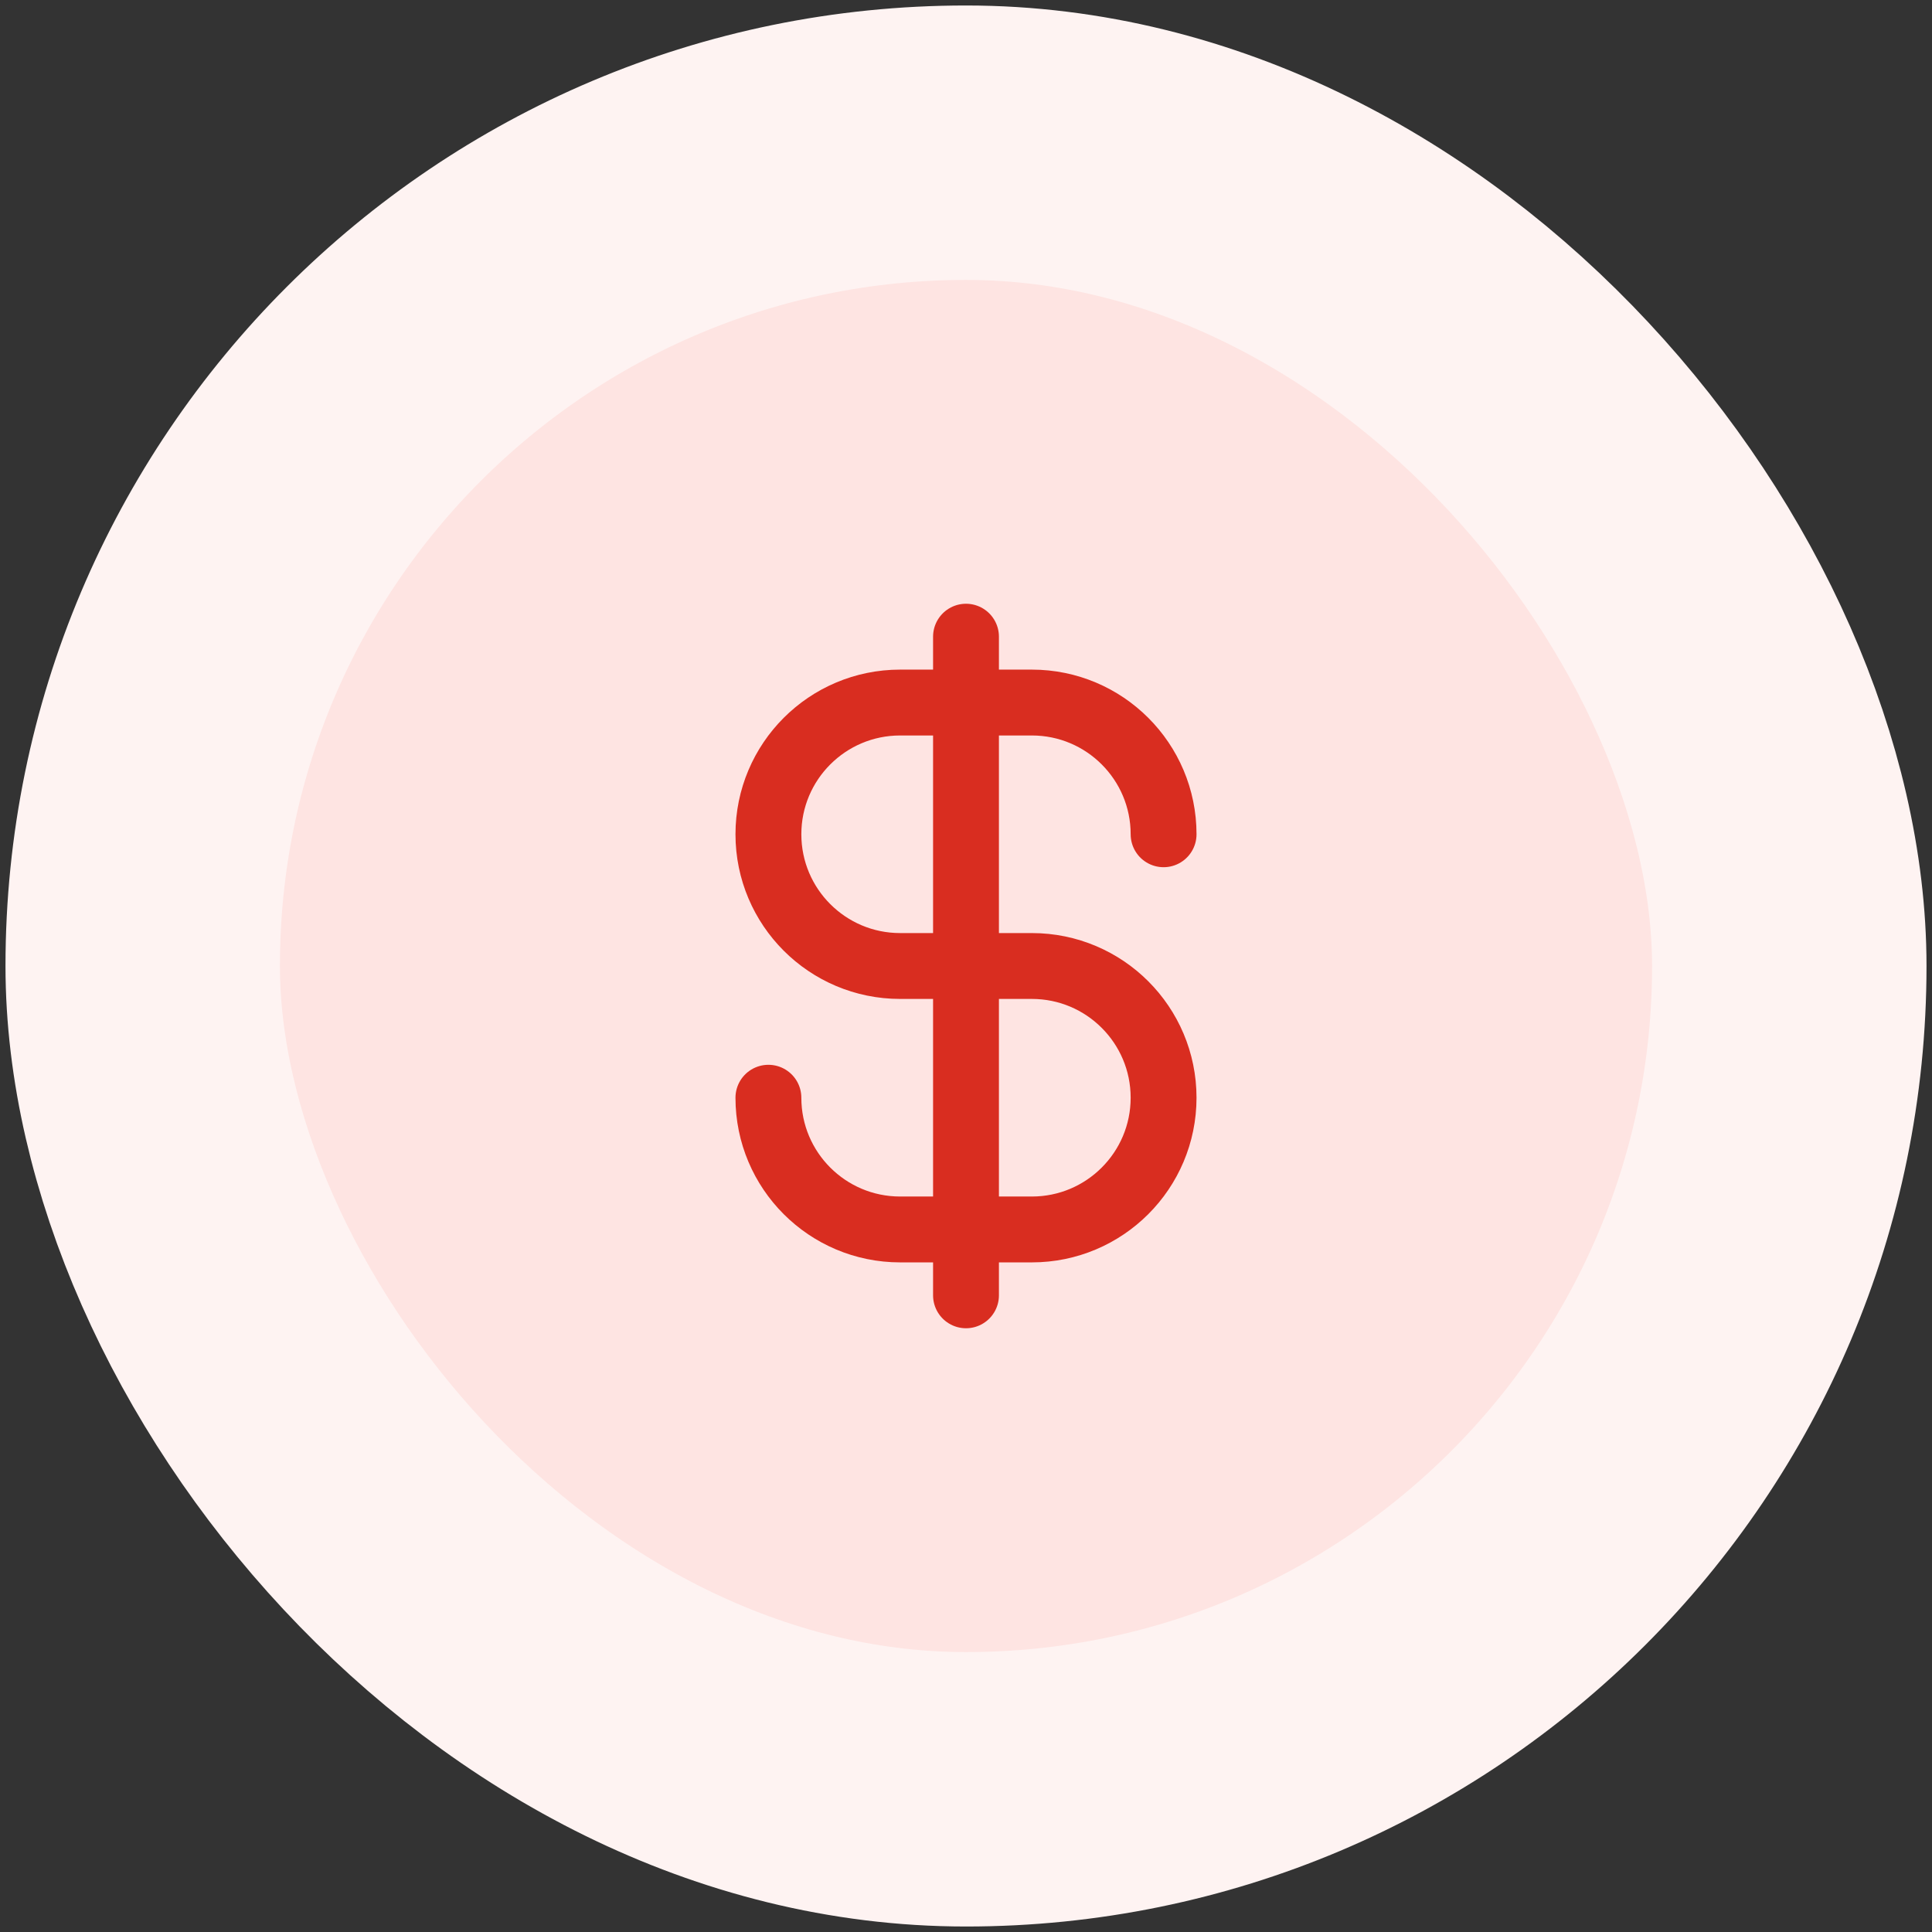 <svg xmlns="http://www.w3.org/2000/svg" width="176" height="176" fill="none"><rect width="100%" height="100%" fill="#333333" stroke="none"/><rect width="150" height="150" x="13" y="13" fill="#FEE4E2" rx="75"/><rect width="150" height="150" x="13" y="13" stroke="#FEF3F2" stroke-width="25" rx="75"/><path stroke="#D92D20" stroke-linecap="round" stroke-linejoin="round" stroke-width="6" d="M70 100c0 6.627 5.373 12 12 12h12c6.627 0 12-5.373 12-12s-5.373-12-12-12H82c-6.627 0-12-5.373-12-12s5.373-12 12-12h12c6.627 0 12 5.373 12 12M88 58v60"/></svg>